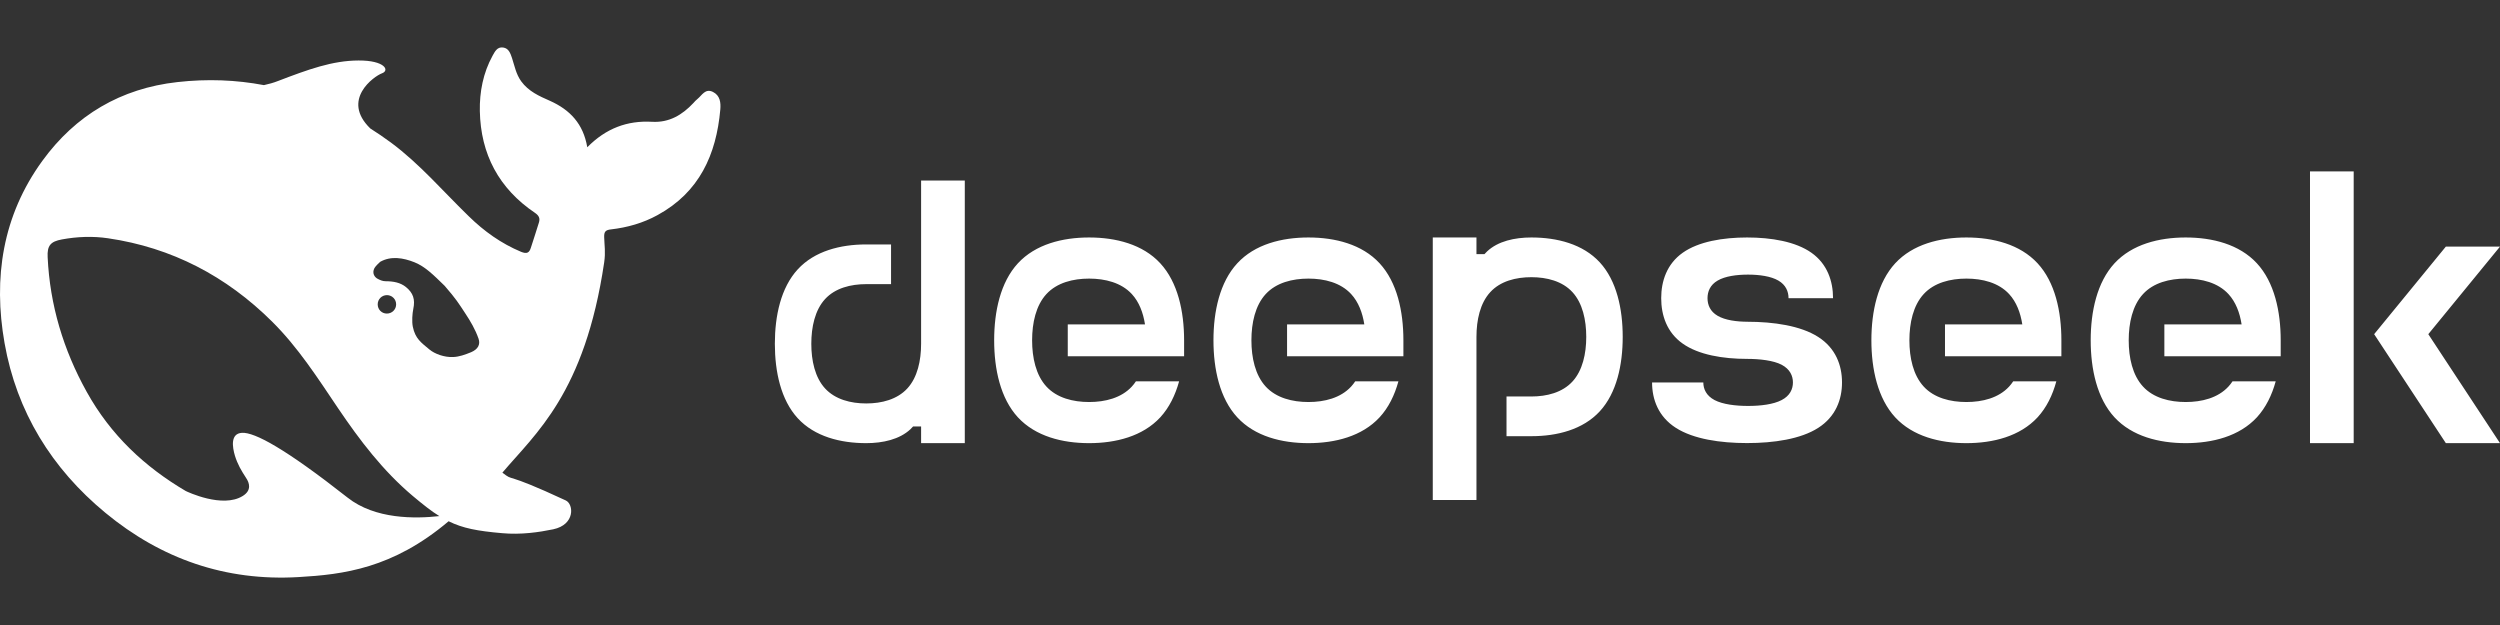 <svg width="200" height="50" viewBox="0 0 200 50" fill="none" xmlns="http://www.w3.org/2000/svg">
<rect x="0" y="0" width="200" height="50" fill="#333333" stroke="none"/>
<g clip-path="url(#clip0_3881_28268)">
<path d="M57.032 7.352C56.422 7.053 56.159 7.623 55.802 7.913C55.68 8.006 55.576 8.128 55.473 8.24C54.581 9.193 53.538 9.819 52.176 9.744C50.185 9.632 48.485 10.258 46.982 11.781C46.663 9.903 45.601 8.782 43.986 8.062C43.14 7.689 42.285 7.315 41.694 6.502C41.28 5.923 41.168 5.278 40.961 4.643C40.83 4.26 40.698 3.867 40.257 3.802C39.778 3.727 39.59 4.128 39.402 4.465C38.65 5.839 38.359 7.352 38.387 8.885C38.453 12.332 39.909 15.079 42.802 17.032C43.131 17.257 43.215 17.481 43.112 17.808C42.915 18.481 42.68 19.135 42.473 19.807C42.342 20.237 42.144 20.331 41.684 20.144C40.097 19.48 38.725 18.499 37.514 17.313C35.457 15.322 33.597 13.127 31.277 11.407C30.732 11.006 30.187 10.632 29.624 10.277C27.257 7.978 29.934 6.091 30.554 5.867C31.202 5.633 30.779 4.829 28.684 4.839C26.59 4.848 24.674 5.549 22.232 6.483C21.875 6.624 21.499 6.726 21.114 6.81C18.897 6.39 16.596 6.296 14.191 6.567C9.664 7.072 6.048 9.212 3.39 12.865C0.196 17.257 -0.555 22.246 0.365 27.451C1.333 32.935 4.132 37.476 8.434 41.027C12.895 44.708 18.033 46.511 23.894 46.166C27.454 45.96 31.418 45.484 35.889 41.7C37.016 42.26 38.2 42.484 40.163 42.653C41.675 42.793 43.131 42.578 44.258 42.344C46.024 41.971 45.902 40.335 45.263 40.036C40.088 37.626 41.224 38.607 40.191 37.812C42.821 34.701 46.785 31.468 48.334 20.994C48.456 20.162 48.353 19.639 48.334 18.966C48.325 18.555 48.419 18.397 48.889 18.35C50.185 18.2 51.443 17.845 52.599 17.21C55.952 15.379 57.304 12.37 57.624 8.763C57.671 8.212 57.614 7.642 57.032 7.352ZM27.811 39.812C22.795 35.869 20.363 34.57 19.358 34.626C18.418 34.682 18.587 35.757 18.794 36.458C19.01 37.149 19.292 37.626 19.686 38.233C19.959 38.635 20.147 39.233 19.414 39.681C17.798 40.681 14.99 39.345 14.858 39.28C11.59 37.355 8.857 34.813 6.931 31.337C5.071 27.992 3.991 24.404 3.812 20.573C3.766 19.649 4.038 19.321 4.958 19.153C6.17 18.929 7.419 18.882 8.631 19.06C13.75 19.807 18.108 22.096 21.762 25.722C23.847 27.787 25.425 30.254 27.05 32.664C28.779 35.224 30.638 37.663 33.005 39.663C33.841 40.363 34.508 40.896 35.147 41.288C33.221 41.503 30.009 41.55 27.811 39.812ZM30.216 24.348C30.216 23.937 30.544 23.61 30.958 23.61C31.052 23.61 31.136 23.629 31.211 23.657C31.315 23.694 31.409 23.75 31.484 23.834C31.615 23.965 31.691 24.152 31.691 24.348C31.691 24.759 31.362 25.086 30.949 25.086C30.535 25.086 30.216 24.759 30.216 24.348ZM37.683 28.179C37.204 28.376 36.725 28.544 36.265 28.562C35.551 28.6 34.771 28.31 34.349 27.955C33.691 27.404 33.221 27.095 33.024 26.133C32.94 25.722 32.987 25.086 33.062 24.722C33.231 23.937 33.043 23.433 32.489 22.975C32.038 22.601 31.465 22.498 30.836 22.498C30.601 22.498 30.385 22.395 30.225 22.311C29.962 22.181 29.746 21.854 29.953 21.452C30.019 21.321 30.338 21.003 30.413 20.947C31.268 20.461 32.254 20.62 33.165 20.985C34.011 21.33 34.649 21.966 35.57 22.863C36.509 23.947 36.678 24.246 37.214 25.058C37.636 25.694 38.021 26.348 38.284 27.095C38.444 27.563 38.237 27.946 37.683 28.179Z" fill="white"/>
<path d="M122.508 18.998C121.18 18.998 119.84 19.29 118.97 20.111C118.895 20.181 118.824 20.257 118.754 20.333H118.117V18.998H114.622V40H118.117V26.95C118.117 25.605 118.408 24.254 119.219 23.374C120.029 22.488 121.271 22.175 122.508 22.175C123.74 22.175 124.988 22.488 125.798 23.374C126.608 24.254 126.9 25.605 126.9 26.95C126.9 28.289 126.608 29.64 125.798 30.52C124.988 31.406 123.74 31.719 122.508 31.719H120.521V34.895H122.508C124.566 34.895 126.635 34.371 127.986 32.902C129.336 31.433 129.817 29.186 129.817 26.95C129.817 24.713 129.336 22.461 127.986 20.992C126.635 19.522 124.566 18.998 122.508 18.998ZM73.688 27.501C73.688 28.846 73.397 30.196 72.586 31.076C71.776 31.957 70.534 32.276 69.297 32.276C68.06 32.276 66.817 31.957 66.007 31.076C65.197 30.196 64.905 28.846 64.905 27.501C64.905 26.161 65.197 24.805 66.007 23.925C66.817 23.044 68.06 22.731 69.297 22.731H71.284V19.555H69.297C67.239 19.555 65.17 20.079 63.819 21.548C62.469 23.017 61.988 25.264 61.988 27.501C61.988 29.737 62.469 31.989 63.819 33.459C65.17 34.928 67.239 35.452 69.297 35.452C70.626 35.452 71.96 35.155 72.835 34.339C72.91 34.269 72.981 34.193 73.046 34.118H73.688V35.452H77.183V14.445H73.688V27.501ZM87.127 18.998C84.989 18.998 82.839 19.544 81.434 21.062C80.035 22.58 79.533 24.908 79.533 27.225C79.533 29.537 80.035 31.871 81.434 33.388C82.839 34.906 84.988 35.452 87.127 35.452C89.267 35.452 91.416 34.906 92.821 33.388C93.539 32.605 94.025 31.611 94.328 30.509H90.871C90.774 30.655 90.666 30.796 90.547 30.925C89.704 31.838 88.413 32.162 87.128 32.162C85.848 32.162 84.556 31.838 83.714 30.925C82.871 30.012 82.569 28.613 82.569 27.225C82.569 25.837 82.871 24.438 83.714 23.525C84.556 22.612 85.848 22.288 87.128 22.288C88.413 22.288 89.704 22.612 90.547 23.525C91.13 24.157 91.454 25.016 91.6 25.951H85.421V28.5H94.728V27.225C94.728 24.908 94.225 22.58 92.821 21.062C91.422 19.544 89.267 18.998 87.127 18.998ZM104.672 18.998C102.538 18.998 100.383 19.544 98.984 21.062C97.58 22.58 97.077 24.908 97.077 27.225C97.077 29.537 97.58 31.871 98.984 33.388C100.383 34.906 102.538 35.452 104.672 35.452C106.811 35.452 108.961 34.906 110.365 33.388C111.089 32.605 111.57 31.611 111.873 30.509H108.415C108.318 30.655 108.21 30.796 108.091 30.925C107.249 31.838 105.958 32.162 104.678 32.162C103.392 32.162 102.101 31.838 101.258 30.925C100.416 30.012 100.113 28.613 100.113 27.225C100.113 25.837 100.416 24.438 101.258 23.525C102.101 22.612 103.392 22.288 104.678 22.288C105.958 22.288 107.249 22.612 108.091 23.525C108.675 24.157 108.999 25.016 109.145 25.951H102.965V28.5H112.272V27.225C112.272 24.908 111.77 22.58 110.366 21.062C108.967 19.544 106.811 18.998 104.672 18.998ZM145.455 26.955C144.056 26.058 141.9 25.74 139.767 25.74H139.842C138.929 25.74 138.011 25.616 137.412 25.264C136.812 24.919 136.601 24.384 136.601 23.855C136.601 23.325 136.812 22.791 137.412 22.445C138.011 22.094 138.929 21.969 139.842 21.969C140.755 21.969 141.673 22.099 142.268 22.445C142.867 22.791 143.083 23.325 143.083 23.855H146.643C146.643 22.488 146.184 21.116 144.914 20.219C143.645 19.323 141.7 18.998 139.767 18.998C137.833 18.998 135.888 19.323 134.619 20.219C133.349 21.116 132.896 22.488 132.896 23.855C132.896 25.221 133.349 26.599 134.619 27.49C135.888 28.387 137.833 28.711 139.767 28.711C140.771 28.711 141.873 28.835 142.532 29.18C143.197 29.532 143.434 30.066 143.434 30.596C143.434 31.125 143.197 31.66 142.532 32.005C141.873 32.351 140.858 32.475 139.848 32.475C138.843 32.475 137.827 32.351 137.163 32.005C136.504 31.654 136.266 31.125 136.266 30.596H132.166C132.166 31.957 132.669 33.334 134.073 34.231C135.478 35.128 137.627 35.446 139.767 35.446C141.9 35.446 144.056 35.128 145.455 34.231C146.859 33.334 147.361 31.957 147.361 30.596C147.361 29.229 146.859 27.852 145.455 26.955ZM157.311 18.998C155.172 18.998 153.022 19.544 151.618 21.062C150.219 22.58 149.711 24.908 149.711 27.225C149.711 29.537 150.219 31.871 151.618 33.388C153.022 34.906 155.172 35.452 157.311 35.452C159.45 35.452 161.6 34.906 163.004 33.388C163.723 32.605 164.209 31.611 164.506 30.509H161.054C160.957 30.655 160.849 30.796 160.73 30.925C159.888 31.838 158.597 32.162 157.311 32.162C156.031 32.162 154.734 31.838 153.897 30.925C153.054 30.012 152.752 28.613 152.752 27.225C152.752 25.837 153.055 24.438 153.897 23.525C154.734 22.612 156.031 22.288 157.311 22.288C158.597 22.288 159.888 22.612 160.73 23.525C161.314 24.157 161.638 25.016 161.784 25.951H155.599V28.5H164.911V27.225C164.911 24.908 164.409 22.58 163.004 21.062C161.6 19.544 159.45 18.998 157.311 18.998ZM174.856 18.998C172.717 18.998 170.567 19.544 169.162 21.062C167.763 22.58 167.256 24.908 167.256 27.225C167.256 29.537 167.763 31.871 169.162 33.388C170.567 34.906 172.717 35.452 174.856 35.452C176.995 35.452 179.145 34.906 180.549 33.388C181.267 32.605 181.754 31.611 182.056 30.509H178.599C178.502 30.655 178.394 30.796 178.275 30.925C177.432 31.838 176.141 32.162 174.856 32.162C173.576 32.162 172.279 31.838 171.442 30.925C170.599 30.012 170.297 28.613 170.297 27.225C170.297 25.837 170.599 24.438 171.442 23.525C172.279 22.612 173.576 22.288 174.856 22.288C176.141 22.288 177.432 22.612 178.275 23.525C178.858 24.157 179.183 25.016 179.328 25.951H173.149V28.5H182.456V27.225C182.456 24.908 181.953 22.58 180.549 21.062C179.145 19.544 176.995 18.998 174.856 18.998ZM184.8 13.71H188.295V35.452H184.8V13.71ZM195.668 19.728L189.932 26.734L195.668 35.452H200L194.264 26.734L200 19.728H195.668Z" fill="white"/>
</g>
<defs>
<clipPath id="clip0_3881_28268">
<rect width="200" height="42.415" fill="white" transform="translate(0 3.792)"/>
</clipPath>
</defs>
</svg>
